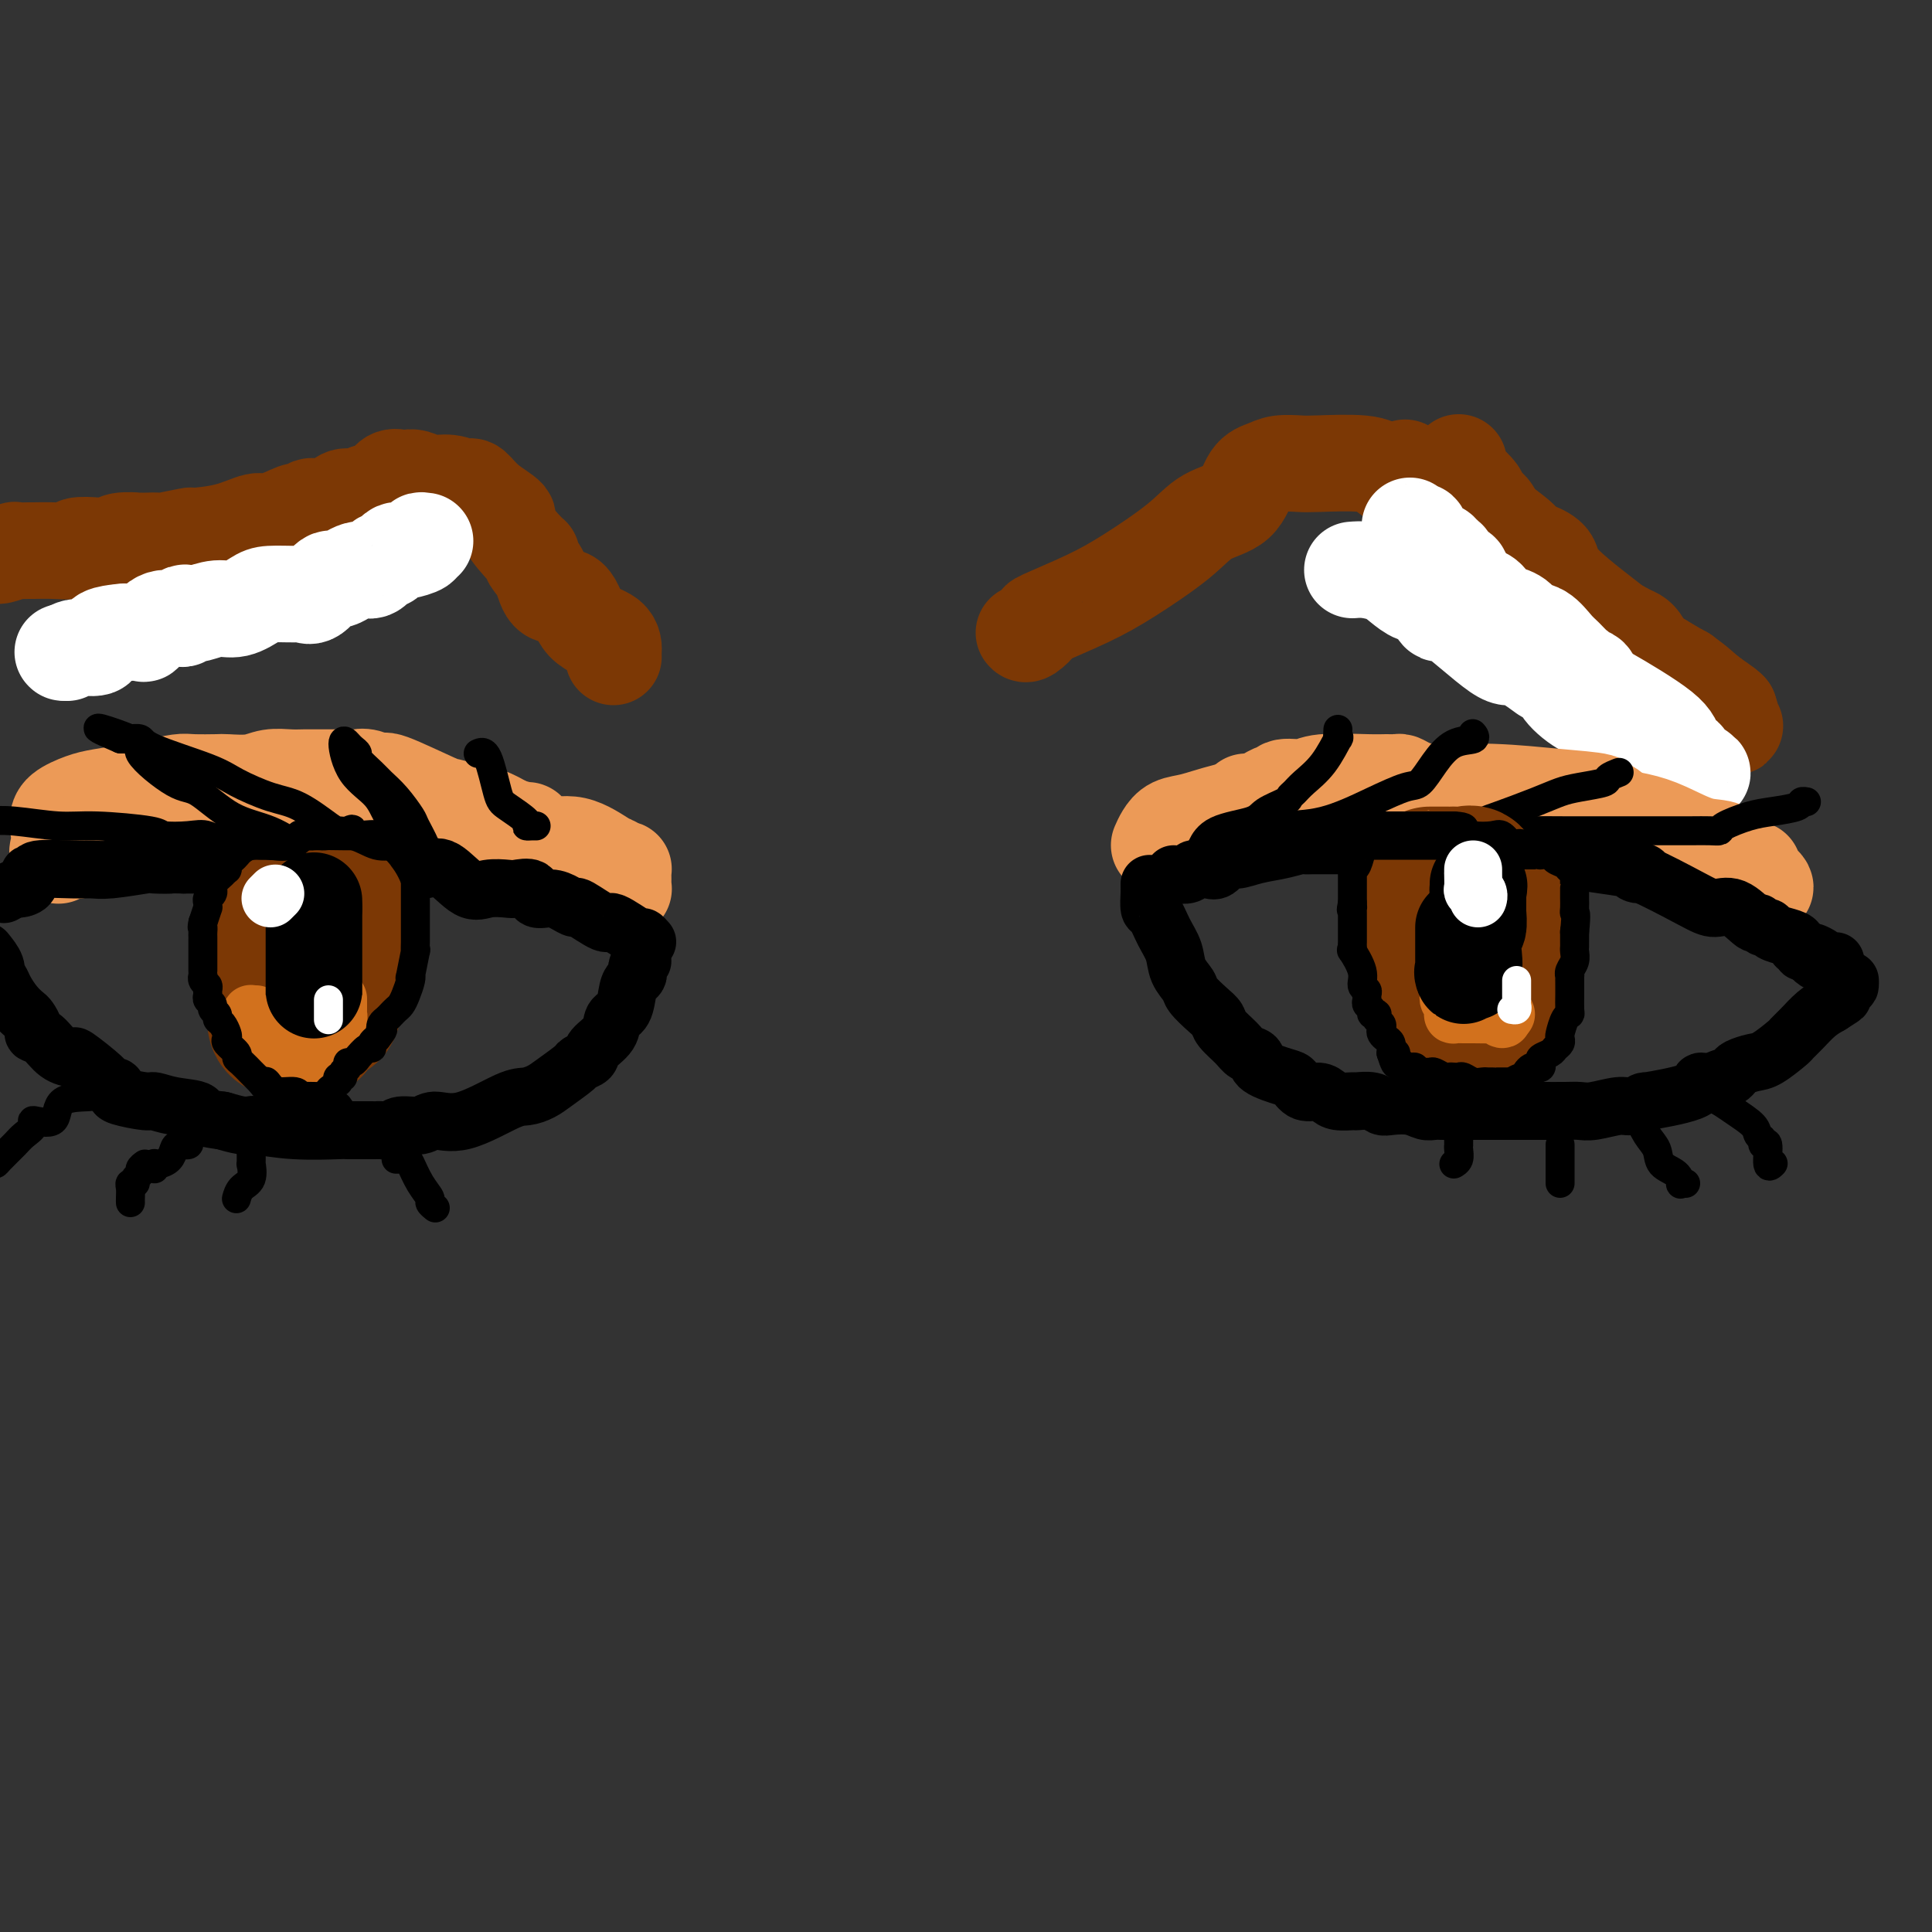 <svg viewBox='0 0 400 400' version='1.1' xmlns='http://www.w3.org/2000/svg' xmlns:xlink='http://www.w3.org/1999/xlink'><rect x="0" y="0" width="400" height="400" fill="#333333" stroke="none"/><g fill='none' stroke='rgb(124,56,5)' stroke-width='20' stroke-linecap='round' stroke-linejoin='round'><path d='M212,131c0.168,0.221 0.336,0.442 1,0c0.664,-0.442 1.825,-1.548 2,-2c0.175,-0.452 -0.637,-0.250 1,-1c1.637,-0.750 5.723,-2.453 9,-4c3.277,-1.547 5.745,-2.939 9,-5c3.255,-2.061 7.298,-4.790 10,-7c2.702,-2.210 4.063,-3.902 6,-5c1.937,-1.098 4.452,-1.601 6,-3c1.548,-1.399 2.131,-3.695 3,-5c0.869,-1.305 2.024,-1.619 3,-2c0.976,-0.381 1.771,-0.830 3,-1c1.229,-0.170 2.891,-0.062 4,0c1.109,0.062 1.665,0.078 4,0c2.335,-0.078 6.449,-0.248 9,0c2.551,0.248 3.540,0.915 5,2c1.460,1.085 3.390,2.588 5,4c1.610,1.412 2.901,2.734 4,3c1.099,0.266 2.007,-0.524 3,0c0.993,0.524 2.070,2.362 3,4c0.930,1.638 1.713,3.077 3,4c1.287,0.923 3.079,1.331 4,2c0.921,0.669 0.972,1.599 2,3c1.028,1.401 3.033,3.272 5,5c1.967,1.728 3.896,3.314 5,4c1.104,0.686 1.384,0.471 2,1c0.616,0.529 1.567,1.802 3,3c1.433,1.198 3.347,2.323 4,3c0.653,0.677 0.044,0.908 0,1c-0.044,0.092 0.478,0.046 1,0'/><path d='M331,135c5.333,5.000 2.667,2.500 0,0'/><path d='M127,136c-0.022,-0.134 -0.044,-0.267 0,-1c0.044,-0.733 0.154,-2.065 -1,-3c-1.154,-0.935 -3.570,-1.472 -5,-3c-1.430,-1.528 -1.872,-4.045 -3,-5c-1.128,-0.955 -2.943,-0.346 -4,-1c-1.057,-0.654 -1.357,-2.571 -2,-4c-0.643,-1.429 -1.629,-2.370 -2,-3c-0.371,-0.630 -0.126,-0.948 0,-1c0.126,-0.052 0.132,0.161 -1,-1c-1.132,-1.161 -3.403,-3.695 -4,-5c-0.597,-1.305 0.479,-1.382 0,-2c-0.479,-0.618 -2.515,-1.777 -4,-3c-1.485,-1.223 -2.421,-2.509 -3,-3c-0.579,-0.491 -0.802,-0.188 -1,0c-0.198,0.188 -0.372,0.260 -1,0c-0.628,-0.260 -1.712,-0.854 -3,-1c-1.288,-0.146 -2.782,0.155 -4,0c-1.218,-0.155 -2.160,-0.767 -3,-1c-0.840,-0.233 -1.579,-0.087 -2,0c-0.421,0.087 -0.525,0.116 -1,0c-0.475,-0.116 -1.320,-0.377 -2,0c-0.680,0.377 -1.194,1.394 -2,2c-0.806,0.606 -1.903,0.803 -3,1'/><path d='M76,102c-1.677,0.723 -2.370,1.030 -3,1c-0.630,-0.030 -1.196,-0.396 -2,0c-0.804,0.396 -1.847,1.554 -3,2c-1.153,0.446 -2.417,0.180 -3,0c-0.583,-0.180 -0.485,-0.274 -1,0c-0.515,0.274 -1.642,0.917 -2,1c-0.358,0.083 0.053,-0.394 -1,0c-1.053,0.394 -3.569,1.660 -5,2c-1.431,0.340 -1.775,-0.245 -3,0c-1.225,0.245 -3.330,1.319 -6,2c-2.670,0.681 -5.904,0.967 -7,1c-1.096,0.033 -0.056,-0.187 -1,0c-0.944,0.187 -3.874,0.781 -5,1c-1.126,0.219 -0.447,0.062 -1,0c-0.553,-0.062 -2.338,-0.031 -3,0c-0.662,0.031 -0.203,0.060 -1,0c-0.797,-0.060 -2.852,-0.208 -4,0c-1.148,0.208 -1.391,0.774 -2,1c-0.609,0.226 -1.586,0.113 -3,0c-1.414,-0.113 -3.265,-0.227 -4,0c-0.735,0.227 -0.353,0.793 -1,1c-0.647,0.207 -2.324,0.054 -4,0c-1.676,-0.054 -3.350,-0.011 -4,0c-0.650,0.011 -0.276,-0.012 -1,0c-0.724,0.012 -2.545,0.058 -3,0c-0.455,-0.058 0.455,-0.222 0,0c-0.455,0.222 -2.276,0.829 -3,1c-0.724,0.171 -0.350,-0.094 -1,0c-0.650,0.094 -2.325,0.547 -4,1'/><path d='M302,96c0.006,-0.219 0.011,-0.437 0,0c-0.011,0.437 -0.040,1.531 0,2c0.040,0.469 0.148,0.314 1,1c0.852,0.686 2.449,2.213 3,3c0.551,0.787 0.056,0.833 0,1c-0.056,0.167 0.327,0.454 1,1c0.673,0.546 1.635,1.350 2,2c0.365,0.650 0.133,1.146 1,2c0.867,0.854 2.831,2.067 4,3c1.169,0.933 1.542,1.586 2,2c0.458,0.414 1.002,0.590 2,1c0.998,0.410 2.449,1.053 3,2c0.551,0.947 0.202,2.197 3,5c2.798,2.803 8.745,7.159 11,9c2.255,1.841 0.820,1.166 1,1c0.180,-0.166 1.974,0.177 3,1c1.026,0.823 1.284,2.126 2,3c0.716,0.874 1.892,1.321 3,2c1.108,0.679 2.150,1.592 3,2c0.850,0.408 1.508,0.312 2,1c0.492,0.688 0.817,2.162 1,3c0.183,0.838 0.224,1.040 1,1c0.776,-0.040 2.286,-0.324 3,0c0.714,0.324 0.633,1.255 1,2c0.367,0.745 1.181,1.303 2,2c0.819,0.697 1.644,1.534 2,2c0.356,0.466 0.245,0.562 0,0c-0.245,-0.562 -0.622,-1.781 -1,-3'/><path d='M358,147c-0.876,-0.967 -2.565,-1.885 -4,-3c-1.435,-1.115 -2.617,-2.427 -5,-4c-2.383,-1.573 -5.967,-3.405 -8,-5c-2.033,-1.595 -2.513,-2.951 -4,-4c-1.487,-1.049 -3.980,-1.791 -6,-3c-2.020,-1.209 -3.568,-2.884 -5,-4c-1.432,-1.116 -2.748,-1.674 -3,-2c-0.252,-0.326 0.558,-0.421 0,-1c-0.558,-0.579 -2.486,-1.642 -4,-3c-1.514,-1.358 -2.615,-3.010 -3,-4c-0.385,-0.990 -0.053,-1.318 -2,-3c-1.947,-1.682 -6.172,-4.717 -9,-6c-2.828,-1.283 -4.261,-0.813 -5,-1c-0.739,-0.187 -0.786,-1.029 -2,-2c-1.214,-0.971 -3.596,-2.069 -5,-3c-1.404,-0.931 -1.830,-1.695 -2,-2c-0.170,-0.305 -0.085,-0.153 0,0'/><path d='M291,97c-0.417,0.417 -0.833,0.833 -1,1c-0.167,0.167 -0.083,0.083 0,0'/></g>
<g fill='none' stroke='rgb(255,255,255)' stroke-width='20' stroke-linecap='round' stroke-linejoin='round'><path d='M280,118c0.886,-0.069 1.771,-0.138 3,0c1.229,0.138 2.800,0.482 4,1c1.200,0.518 2.028,1.210 3,2c0.972,0.790 2.087,1.678 3,2c0.913,0.322 1.625,0.078 2,0c0.375,-0.078 0.415,0.011 1,1c0.585,0.989 1.715,2.878 2,3c0.285,0.122 -0.276,-1.522 2,0c2.276,1.522 7.389,6.211 10,8c2.611,1.789 2.721,0.680 4,1c1.279,0.320 3.726,2.070 5,3c1.274,0.930 1.374,1.039 2,1c0.626,-0.039 1.777,-0.225 2,0c0.223,0.225 -0.482,0.861 0,2c0.482,1.139 2.150,2.781 4,4c1.850,1.219 3.882,2.015 6,3c2.118,0.985 4.322,2.159 6,3c1.678,0.841 2.831,1.349 4,2c1.169,0.651 2.353,1.444 3,2c0.647,0.556 0.756,0.873 1,1c0.244,0.127 0.622,0.063 1,0'/><path d='M348,157c8.240,5.369 2.838,2.293 1,1c-1.838,-1.293 -0.114,-0.803 0,-1c0.114,-0.197 -1.383,-1.080 -2,-2c-0.617,-0.920 -0.355,-1.878 -3,-4c-2.645,-2.122 -8.197,-5.409 -11,-7c-2.803,-1.591 -2.858,-1.486 -3,-2c-0.142,-0.514 -0.370,-1.647 -1,-2c-0.630,-0.353 -1.663,0.072 -2,0c-0.337,-0.072 0.020,-0.643 0,-1c-0.020,-0.357 -0.418,-0.500 -1,-1c-0.582,-0.500 -1.348,-1.356 -2,-2c-0.652,-0.644 -1.191,-1.077 -2,-2c-0.809,-0.923 -1.890,-2.335 -3,-3c-1.110,-0.665 -2.251,-0.581 -3,-1c-0.749,-0.419 -1.108,-1.341 -2,-2c-0.892,-0.659 -2.318,-1.055 -3,-1c-0.682,0.055 -0.619,0.562 -1,0c-0.381,-0.562 -1.205,-2.192 -2,-3c-0.795,-0.808 -1.560,-0.795 -2,-1c-0.440,-0.205 -0.554,-0.630 -1,-1c-0.446,-0.370 -1.223,-0.685 -2,-1'/><path d='M303,121c-7.140,-6.278 -2.491,-3.974 -1,-3c1.491,0.974 -0.177,0.616 -1,0c-0.823,-0.616 -0.802,-1.491 -1,-2c-0.198,-0.509 -0.616,-0.652 -1,-1c-0.384,-0.348 -0.732,-0.901 -1,-1c-0.268,-0.099 -0.454,0.257 -1,0c-0.546,-0.257 -1.453,-1.127 -2,-2c-0.547,-0.873 -0.734,-1.749 -1,-2c-0.266,-0.251 -0.610,0.125 -1,0c-0.390,-0.125 -0.826,-0.750 -1,-1c-0.174,-0.250 -0.087,-0.125 0,0'/><path d='M88,112c-0.507,-0.083 -1.015,-0.167 -1,0c0.015,0.167 0.551,0.583 0,1c-0.551,0.417 -2.189,0.834 -3,1c-0.811,0.166 -0.794,0.081 -1,0c-0.206,-0.081 -0.635,-0.157 -1,0c-0.365,0.157 -0.666,0.548 -1,1c-0.334,0.452 -0.702,0.967 -1,1c-0.298,0.033 -0.526,-0.415 -1,0c-0.474,0.415 -1.194,1.692 -2,2c-0.806,0.308 -1.697,-0.352 -3,0c-1.303,0.352 -3.018,1.716 -4,2c-0.982,0.284 -1.233,-0.513 -2,0c-0.767,0.513 -2.052,2.335 -3,3c-0.948,0.665 -1.558,0.172 -2,0c-0.442,-0.172 -0.715,-0.023 -2,0c-1.285,0.023 -3.583,-0.081 -5,0c-1.417,0.081 -1.951,0.348 -3,1c-1.049,0.652 -2.611,1.690 -4,2c-1.389,0.310 -2.606,-0.109 -4,0c-1.394,0.109 -2.965,0.747 -4,1c-1.035,0.253 -1.533,0.120 -2,0c-0.467,-0.120 -0.902,-0.229 -1,0c-0.098,0.229 0.140,0.795 0,1c-0.140,0.205 -0.658,0.048 -1,0c-0.342,-0.048 -0.508,0.011 -1,0c-0.492,-0.011 -1.309,-0.094 -2,0c-0.691,0.094 -1.254,0.365 -2,1c-0.746,0.635 -1.674,1.634 -2,2c-0.326,0.366 -0.049,0.099 -1,0c-0.951,-0.099 -3.129,-0.028 -4,0c-0.871,0.028 -0.436,0.014 0,0'/><path d='M25,131c-6.176,1.245 -1.615,0.357 0,0c1.615,-0.357 0.286,-0.183 -1,0c-1.286,0.183 -2.527,0.375 -3,1c-0.473,0.625 -0.178,1.683 -1,2c-0.822,0.317 -2.760,-0.107 -4,0c-1.240,0.107 -1.783,0.745 -2,1c-0.217,0.255 -0.109,0.128 0,0'/><path d='M13,135c0.000,0.000 0.100,0.100 0.1,0.1'/></g>
<g fill='none' stroke='rgb(236,154,87)' stroke-width='20' stroke-linecap='round' stroke-linejoin='round'><path d='M240,175c0.279,-0.637 0.557,-1.274 1,-2c0.443,-0.726 1.049,-1.542 2,-2c0.951,-0.458 2.247,-0.557 4,-1c1.753,-0.443 3.965,-1.229 7,-2c3.035,-0.771 6.895,-1.527 11,-2c4.105,-0.473 8.456,-0.663 11,-1c2.544,-0.337 3.281,-0.822 4,-1c0.719,-0.178 1.418,-0.048 2,0c0.582,0.048 1.046,0.016 1,0c-0.046,-0.016 -0.602,-0.016 1,0c1.602,0.016 5.363,0.047 10,0c4.637,-0.047 10.149,-0.170 15,0c4.851,0.170 9.042,0.635 13,1c3.958,0.365 7.683,0.629 9,1c1.317,0.371 0.225,0.849 0,1c-0.225,0.151 0.418,-0.025 1,0c0.582,0.025 1.103,0.250 2,1c0.897,0.750 2.168,2.026 4,3c1.832,0.974 4.224,1.647 9,4c4.776,2.353 11.936,6.387 15,8c3.064,1.613 2.032,0.807 1,0'/><path d='M363,183c4.911,2.234 1.187,-0.681 0,-2c-1.187,-1.319 0.161,-1.043 0,-1c-0.161,0.043 -1.832,-0.149 -3,-1c-1.168,-0.851 -1.833,-2.361 -3,-3c-1.167,-0.639 -2.836,-0.406 -5,-1c-2.164,-0.594 -4.821,-2.015 -7,-3c-2.179,-0.985 -3.878,-1.535 -6,-2c-2.122,-0.465 -4.668,-0.846 -6,-1c-1.332,-0.154 -1.452,-0.081 -1,0c0.452,0.081 1.476,0.172 0,0c-1.476,-0.172 -5.451,-0.606 -7,-1c-1.549,-0.394 -0.673,-0.749 -2,-1c-1.327,-0.251 -4.856,-0.397 -8,-1c-3.144,-0.603 -5.902,-1.664 -9,-2c-3.098,-0.336 -6.534,0.054 -9,0c-2.466,-0.054 -3.960,-0.550 -5,-1c-1.040,-0.450 -1.626,-0.854 -2,-1c-0.374,-0.146 -0.535,-0.035 -1,0c-0.465,0.035 -1.235,-0.006 -2,0c-0.765,0.006 -1.525,0.058 -4,0c-2.475,-0.058 -6.665,-0.227 -9,0c-2.335,0.227 -2.814,0.848 -4,1c-1.186,0.152 -3.080,-0.167 -4,0c-0.920,0.167 -0.865,0.818 -1,1c-0.135,0.182 -0.459,-0.105 -1,0c-0.541,0.105 -1.297,0.601 -2,1c-0.703,0.399 -1.351,0.699 -2,1'/><path d='M260,166c-2.574,0.574 -2.010,0.010 -2,0c0.010,-0.010 -0.536,0.536 -1,1c-0.464,0.464 -0.847,0.847 -1,1c-0.153,0.153 -0.077,0.077 0,0'/><path d='M12,171c-0.014,-0.250 -0.027,-0.501 0,-1c0.027,-0.499 0.095,-1.247 1,-2c0.905,-0.753 2.648,-1.512 4,-2c1.352,-0.488 2.312,-0.705 4,-1c1.688,-0.295 4.102,-0.667 6,-1c1.898,-0.333 3.279,-0.625 5,-1c1.721,-0.375 3.783,-0.831 5,-1c1.217,-0.169 1.588,-0.049 3,0c1.412,0.049 3.865,0.027 5,0c1.135,-0.027 0.950,-0.060 2,0c1.050,0.060 3.333,0.212 5,0c1.667,-0.212 2.719,-0.789 4,-1c1.281,-0.211 2.791,-0.057 4,0c1.209,0.057 2.117,0.015 3,0c0.883,-0.015 1.742,-0.004 3,0c1.258,0.004 2.916,-0.000 4,0c1.084,0.000 1.594,0.005 2,0c0.406,-0.005 0.707,-0.019 1,0c0.293,0.019 0.579,0.072 1,0c0.421,-0.072 0.976,-0.269 2,0c1.024,0.269 2.518,1.003 3,1c0.482,-0.003 -0.046,-0.743 2,0c2.046,0.743 6.668,2.968 9,4c2.332,1.032 2.373,0.870 3,1c0.627,0.130 1.838,0.550 3,1c1.162,0.450 2.274,0.929 3,1c0.726,0.071 1.064,-0.265 2,0c0.936,0.265 2.468,1.133 4,2'/><path d='M105,171c5.317,1.609 4.110,0.630 4,1c-0.110,0.370 0.879,2.088 2,3c1.121,0.912 2.376,1.018 3,1c0.624,-0.018 0.619,-0.162 1,0c0.381,0.162 1.150,0.628 2,1c0.850,0.372 1.782,0.650 2,1c0.218,0.350 -0.278,0.773 0,1c0.278,0.227 1.328,0.257 2,1c0.672,0.743 0.965,2.197 2,3c1.035,0.803 2.813,0.955 4,1c1.187,0.045 1.782,-0.016 2,0c0.218,0.016 0.059,0.109 0,0c-0.059,-0.109 -0.019,-0.421 0,-1c0.019,-0.579 0.016,-1.427 0,-2c-0.016,-0.573 -0.046,-0.872 0,-1c0.046,-0.128 0.167,-0.085 0,0c-0.167,0.085 -0.621,0.210 -1,0c-0.379,-0.210 -0.683,-0.757 -1,-1c-0.317,-0.243 -0.648,-0.184 -2,-1c-1.352,-0.816 -3.727,-2.509 -6,-3c-2.273,-0.491 -4.444,0.219 -6,0c-1.556,-0.219 -2.496,-1.367 -4,-2c-1.504,-0.633 -3.573,-0.752 -5,-1c-1.427,-0.248 -2.214,-0.624 -3,-1'/><path d='M101,171c-4.151,-1.535 -0.530,-0.373 0,0c0.530,0.373 -2.033,-0.044 -3,0c-0.967,0.044 -0.338,0.548 -2,0c-1.662,-0.548 -5.616,-2.147 -8,-3c-2.384,-0.853 -3.198,-0.961 -4,-1c-0.802,-0.039 -1.592,-0.010 -2,0c-0.408,0.010 -0.436,0.003 -1,0c-0.564,-0.003 -1.665,0.000 -2,0c-0.335,-0.000 0.097,-0.004 -1,0c-1.097,0.004 -3.723,0.015 -6,0c-2.277,-0.015 -4.207,-0.057 -6,0c-1.793,0.057 -3.450,0.211 -5,0c-1.550,-0.211 -2.992,-0.789 -4,-1c-1.008,-0.211 -1.582,-0.057 -2,0c-0.418,0.057 -0.679,0.015 -1,0c-0.321,-0.015 -0.702,-0.005 -1,0c-0.298,0.005 -0.514,0.005 -1,0c-0.486,-0.005 -1.244,-0.015 -2,0c-0.756,0.015 -1.512,0.056 -3,0c-1.488,-0.056 -3.709,-0.208 -6,0c-2.291,0.208 -4.654,0.777 -6,1c-1.346,0.223 -1.676,0.101 -2,0c-0.324,-0.101 -0.644,-0.182 -1,0c-0.356,0.182 -0.750,0.626 -1,1c-0.250,0.374 -0.357,0.678 -1,1c-0.643,0.322 -1.821,0.661 -3,1'/><path d='M27,170c-5.041,0.857 -2.644,0.998 -2,1c0.644,0.002 -0.465,-0.136 -1,0c-0.535,0.136 -0.497,0.544 -1,1c-0.503,0.456 -1.546,0.958 -2,1c-0.454,0.042 -0.317,-0.377 -1,0c-0.683,0.377 -2.186,1.551 -3,2c-0.814,0.449 -0.939,0.173 -1,0c-0.061,-0.173 -0.058,-0.242 0,0c0.058,0.242 0.169,0.796 0,1c-0.169,0.204 -0.620,0.058 -1,0c-0.380,-0.058 -0.690,-0.029 -1,0c-0.310,0.029 -0.619,0.059 -1,0c-0.381,-0.059 -0.833,-0.208 -1,0c-0.167,0.208 -0.048,0.774 0,1c0.048,0.226 0.024,0.113 0,0'/><path d='M12,177c0.000,0.000 0.100,0.100 0.1,0.1'/></g>
<g fill='none' stroke='rgb(0,0,0)' stroke-width='12' stroke-linecap='round' stroke-linejoin='round'><path d='M243,181c1.172,0.114 2.344,0.229 3,0c0.656,-0.229 0.795,-0.801 1,-1c0.205,-0.199 0.476,-0.024 1,0c0.524,0.024 1.300,-0.102 2,0c0.700,0.102 1.323,0.431 2,0c0.677,-0.431 1.408,-1.622 2,-2c0.592,-0.378 1.047,0.056 2,0c0.953,-0.056 2.405,-0.604 4,-1c1.595,-0.396 3.331,-0.642 5,-1c1.669,-0.358 3.269,-0.828 4,-1c0.731,-0.172 0.593,-0.046 1,0c0.407,0.046 1.358,0.012 2,0c0.642,-0.012 0.973,-0.003 2,0c1.027,0.003 2.748,0.001 5,0c2.252,-0.001 5.034,-0.000 8,0c2.966,0.000 6.115,0.000 9,0c2.885,-0.000 5.508,-0.000 7,0c1.492,0.000 1.855,0.000 2,0c0.145,-0.000 0.073,-0.000 0,0'/><path d='M305,175c5.387,0.021 0.855,0.073 1,0c0.145,-0.073 4.966,-0.273 7,0c2.034,0.273 1.283,1.018 6,2c4.717,0.982 14.904,2.201 19,3c4.096,0.799 2.100,1.178 1,1c-1.100,-0.178 -1.303,-0.912 1,0c2.303,0.912 7.114,3.469 10,5c2.886,1.531 3.848,2.036 5,2c1.152,-0.036 2.494,-0.613 4,0c1.506,0.613 3.175,2.416 4,3c0.825,0.584 0.805,-0.051 1,0c0.195,0.051 0.606,0.787 1,1c0.394,0.213 0.770,-0.097 1,0c0.230,0.097 0.314,0.599 1,1c0.686,0.401 1.973,0.700 3,1c1.027,0.300 1.795,0.603 2,1c0.205,0.397 -0.151,0.890 0,1c0.151,0.110 0.810,-0.163 1,0c0.190,0.163 -0.089,0.761 0,1c0.089,0.239 0.544,0.120 1,0'/><path d='M374,197c5.764,2.509 2.175,0.280 1,0c-1.175,-0.280 0.064,1.389 1,2c0.936,0.611 1.571,0.164 2,0c0.429,-0.164 0.654,-0.044 1,0c0.346,0.044 0.813,0.013 1,0c0.187,-0.013 0.093,-0.006 0,0'/><path d='M134,195c-0.455,-0.520 -0.911,-1.041 -1,-1c-0.089,0.041 0.188,0.642 -1,0c-1.188,-0.642 -3.840,-2.529 -5,-3c-1.160,-0.471 -0.827,0.472 -2,0c-1.173,-0.472 -3.852,-2.359 -5,-3c-1.148,-0.641 -0.764,-0.036 -1,0c-0.236,0.036 -1.093,-0.498 -2,-1c-0.907,-0.502 -1.865,-0.971 -3,-1c-1.135,-0.029 -2.446,0.384 -3,0c-0.554,-0.384 -0.352,-1.563 -1,-2c-0.648,-0.437 -2.148,-0.132 -3,0c-0.852,0.132 -1.058,0.091 -2,0c-0.942,-0.091 -2.620,-0.234 -4,0c-1.380,0.234 -2.463,0.843 -4,0c-1.537,-0.843 -3.530,-3.140 -5,-4c-1.470,-0.860 -2.418,-0.283 -4,0c-1.582,0.283 -3.799,0.272 -5,0c-1.201,-0.272 -1.387,-0.805 -2,-1c-0.613,-0.195 -1.652,-0.052 -3,0c-1.348,0.052 -3.006,0.014 -4,0c-0.994,-0.014 -1.323,-0.004 -2,0c-0.677,0.004 -1.700,0.001 -3,0c-1.300,-0.001 -2.875,-0.000 -4,0c-1.125,0.000 -1.800,0.000 -4,0c-2.200,-0.000 -5.924,-0.000 -8,0c-2.076,0.000 -2.505,0.000 -4,0c-1.495,-0.000 -4.056,-0.000 -6,0c-1.944,0.000 -3.270,0.000 -4,0c-0.730,-0.000 -0.865,-0.000 -1,0'/><path d='M38,179c-8.857,-0.159 -4.000,-0.057 -3,0c1.000,0.057 -1.856,0.068 -3,0c-1.144,-0.068 -0.577,-0.216 -2,0c-1.423,0.216 -4.835,0.794 -7,1c-2.165,0.206 -3.082,0.039 -4,0c-0.918,-0.039 -1.838,0.048 -4,0c-2.162,-0.048 -5.567,-0.233 -7,0c-1.433,0.233 -0.893,0.885 -1,1c-0.107,0.115 -0.859,-0.305 -1,0c-0.141,0.305 0.330,1.336 0,2c-0.330,0.664 -1.459,0.962 -2,1c-0.541,0.038 -0.492,-0.182 -1,0c-0.508,0.182 -1.574,0.766 -2,1c-0.426,0.234 -0.213,0.117 0,0'/><path d='M133,199c-0.416,0.334 -0.833,0.668 -1,1c-0.167,0.332 -0.085,0.663 0,1c0.085,0.337 0.173,0.680 0,1c-0.173,0.320 -0.608,0.616 -1,1c-0.392,0.384 -0.743,0.855 -1,2c-0.257,1.145 -0.421,2.965 -1,4c-0.579,1.035 -1.574,1.286 -2,2c-0.426,0.714 -0.282,1.891 -1,3c-0.718,1.109 -2.296,2.149 -3,3c-0.704,0.851 -0.533,1.513 -1,2c-0.467,0.487 -1.570,0.800 -2,1c-0.430,0.200 -0.185,0.288 -1,1c-0.815,0.712 -2.688,2.049 -4,3c-1.312,0.951 -2.063,1.518 -3,2c-0.937,0.482 -2.059,0.879 -3,1c-0.941,0.121 -1.702,-0.035 -4,1c-2.298,1.035 -6.134,3.262 -9,4c-2.866,0.738 -4.761,-0.012 -6,0c-1.239,0.012 -1.823,0.788 -3,1c-1.177,0.212 -2.946,-0.139 -4,0c-1.054,0.139 -1.394,0.769 -2,1c-0.606,0.231 -1.480,0.062 -2,0c-0.520,-0.062 -0.687,-0.015 -1,0c-0.313,0.015 -0.771,0.000 -2,0c-1.229,-0.000 -3.228,0.014 -4,0c-0.772,-0.014 -0.316,-0.056 -2,0c-1.684,0.056 -5.506,0.208 -9,0c-3.494,-0.208 -6.658,-0.777 -8,-1c-1.342,-0.223 -0.861,-0.098 -1,0c-0.139,0.098 -0.897,0.171 -2,0c-1.103,-0.171 -2.552,-0.585 -4,-1'/><path d='M46,232c-5.996,-0.719 -4.486,-1.516 -5,-2c-0.514,-0.484 -3.052,-0.654 -5,-1c-1.948,-0.346 -3.306,-0.867 -4,-1c-0.694,-0.133 -0.725,0.123 -2,0c-1.275,-0.123 -3.794,-0.625 -5,-1c-1.206,-0.375 -1.098,-0.623 -1,-1c0.098,-0.377 0.186,-0.881 0,-1c-0.186,-0.119 -0.647,0.149 -1,0c-0.353,-0.149 -0.597,-0.716 -2,-2c-1.403,-1.284 -3.963,-3.286 -5,-4c-1.037,-0.714 -0.550,-0.141 -1,0c-0.450,0.141 -1.837,-0.151 -3,-1c-1.163,-0.849 -2.104,-2.254 -3,-3c-0.896,-0.746 -1.748,-0.832 -2,-1c-0.252,-0.168 0.098,-0.419 0,-1c-0.098,-0.581 -0.642,-1.493 -1,-2c-0.358,-0.507 -0.530,-0.609 -1,-1c-0.470,-0.391 -1.236,-1.070 -2,-2c-0.764,-0.930 -1.524,-2.111 -2,-3c-0.476,-0.889 -0.669,-1.487 -1,-2c-0.331,-0.513 -0.800,-0.942 -1,-1c-0.200,-0.058 -0.131,0.254 0,0c0.131,-0.254 0.323,-1.072 0,-2c-0.323,-0.928 -1.162,-1.964 -2,-3'/><path d='M238,183c0.001,0.429 0.003,0.858 0,1c-0.003,0.142 -0.009,-0.003 0,0c0.009,0.003 0.034,0.152 0,1c-0.034,0.848 -0.126,2.393 0,3c0.126,0.607 0.472,0.274 1,1c0.528,0.726 1.239,2.511 2,4c0.761,1.489 1.572,2.682 2,4c0.428,1.318 0.472,2.762 1,4c0.528,1.238 1.540,2.270 2,3c0.460,0.730 0.368,1.158 1,2c0.632,0.842 1.989,2.099 3,3c1.011,0.901 1.676,1.445 2,2c0.324,0.555 0.306,1.121 1,2c0.694,0.879 2.098,2.071 3,3c0.902,0.929 1.302,1.596 2,2c0.698,0.404 1.695,0.547 2,1c0.305,0.453 -0.080,1.217 1,2c1.080,0.783 3.627,1.586 5,2c1.373,0.414 1.574,0.440 2,1c0.426,0.560 1.078,1.652 2,2c0.922,0.348 2.115,-0.050 3,0c0.885,0.050 1.462,0.548 2,1c0.538,0.452 1.037,0.857 2,1c0.963,0.143 2.392,0.025 3,0c0.608,-0.025 0.396,0.045 1,0c0.604,-0.045 2.024,-0.204 3,0c0.976,0.204 1.507,0.773 2,1c0.493,0.227 0.947,0.113 2,0c1.053,-0.113 2.705,-0.226 4,0c1.295,0.226 2.233,0.792 3,1c0.767,0.208 1.362,0.060 2,0c0.638,-0.060 1.319,-0.030 2,0'/><path d='M299,230c3.837,0.309 2.429,0.083 2,0c-0.429,-0.083 0.119,-0.022 1,0c0.881,0.022 2.093,0.006 3,0c0.907,-0.006 1.508,-0.002 2,0c0.492,0.002 0.877,0.001 2,0c1.123,-0.001 2.986,-0.000 4,0c1.014,0.000 1.178,0.001 2,0c0.822,-0.001 2.300,-0.004 4,0c1.700,0.004 3.622,0.016 5,0c1.378,-0.016 2.211,-0.061 3,0c0.789,0.061 1.534,0.228 3,0c1.466,-0.228 3.655,-0.851 5,-1c1.345,-0.149 1.848,0.177 3,0c1.152,-0.177 2.954,-0.855 3,-1c0.046,-0.145 -1.666,0.244 0,0c1.666,-0.244 6.708,-1.122 9,-2c2.292,-0.878 1.833,-1.755 2,-2c0.167,-0.245 0.960,0.142 2,0c1.040,-0.142 2.326,-0.812 3,-1c0.674,-0.188 0.734,0.106 1,0c0.266,-0.106 0.737,-0.614 1,-1c0.263,-0.386 0.318,-0.652 1,-1c0.682,-0.348 1.992,-0.778 3,-1c1.008,-0.222 1.715,-0.237 3,-1c1.285,-0.763 3.148,-2.273 4,-3c0.852,-0.727 0.692,-0.669 1,-1c0.308,-0.331 1.083,-1.051 2,-2c0.917,-0.949 1.976,-2.128 3,-3c1.024,-0.872 2.012,-1.436 3,-2'/><path d='M379,208c4.608,-2.902 1.627,-1.156 1,-1c-0.627,0.156 1.100,-1.278 2,-2c0.900,-0.722 0.973,-0.733 1,-1c0.027,-0.267 0.008,-0.791 0,-1c-0.008,-0.209 -0.004,-0.105 0,0'/></g>
<g fill='none' stroke='rgb(0,0,0)' stroke-width='6' stroke-linecap='round' stroke-linejoin='round'><path d='M254,173c1.025,0.084 2.050,0.168 3,0c0.950,-0.168 1.826,-0.588 3,-1c1.174,-0.412 2.645,-0.815 5,-1c2.355,-0.185 5.592,-0.152 9,-1c3.408,-0.848 6.987,-2.578 10,-4c3.013,-1.422 5.460,-2.538 7,-3c1.540,-0.462 2.174,-0.271 3,-1c0.826,-0.729 1.843,-2.378 3,-4c1.157,-1.622 2.455,-3.218 4,-4c1.545,-0.782 3.339,-0.749 4,-1c0.661,-0.251 0.189,-0.786 0,-1c-0.189,-0.214 -0.094,-0.107 0,0'/><path d='M268,173c0.112,-0.226 0.224,-0.453 1,0c0.776,0.453 2.215,1.585 3,2c0.785,0.415 0.916,0.111 2,0c1.084,-0.111 3.122,-0.031 5,0c1.878,0.031 3.596,0.012 6,0c2.404,-0.012 5.494,-0.017 7,0c1.506,0.017 1.427,0.056 2,0c0.573,-0.056 1.797,-0.207 3,0c1.203,0.207 2.383,0.770 4,0c1.617,-0.770 3.669,-2.875 5,-4c1.331,-1.125 1.940,-1.271 4,-2c2.060,-0.729 5.569,-2.040 8,-3c2.431,-0.960 3.783,-1.567 5,-2c1.217,-0.433 2.298,-0.691 4,-1c1.702,-0.309 4.023,-0.671 5,-1c0.977,-0.329 0.609,-0.627 1,-1c0.391,-0.373 1.540,-0.821 2,-1c0.460,-0.179 0.230,-0.090 0,0'/><path d='M313,171c-0.313,0.423 -0.627,0.845 0,1c0.627,0.155 2.194,0.041 4,0c1.806,-0.041 3.852,-0.011 7,0c3.148,0.011 7.397,0.004 11,0c3.603,-0.004 6.559,-0.003 9,0c2.441,0.003 4.368,0.008 6,0c1.632,-0.008 2.969,-0.030 4,0c1.031,0.030 1.755,0.110 2,0c0.245,-0.110 0.012,-0.412 1,-1c0.988,-0.588 3.197,-1.464 5,-2c1.803,-0.536 3.201,-0.732 5,-1c1.799,-0.268 3.998,-0.608 5,-1c1.002,-0.392 0.808,-0.836 1,-1c0.192,-0.164 0.769,-0.047 1,0c0.231,0.047 0.115,0.023 0,0'/><path d='M277,151c-0.062,0.968 -0.125,1.937 0,2c0.125,0.063 0.436,-0.779 0,0c-0.436,0.779 -1.619,3.177 -3,5c-1.381,1.823 -2.958,3.069 -4,4c-1.042,0.931 -1.548,1.548 -2,2c-0.452,0.452 -0.848,0.738 -1,1c-0.152,0.262 -0.058,0.498 -1,1c-0.942,0.502 -2.918,1.270 -4,2c-1.082,0.730 -1.269,1.423 -3,2c-1.731,0.577 -5.004,1.040 -7,2c-1.996,0.960 -2.713,2.417 -3,3c-0.287,0.583 -0.143,0.291 0,0'/><path d='M101,185c-0.946,-0.364 -1.892,-0.728 -3,-1c-1.108,-0.272 -2.377,-0.453 -3,-1c-0.623,-0.547 -0.600,-1.461 -1,-2c-0.400,-0.539 -1.225,-0.705 -2,-1c-0.775,-0.295 -1.502,-0.721 -2,-1c-0.498,-0.279 -0.769,-0.413 -1,-1c-0.231,-0.587 -0.422,-1.628 -1,-3c-0.578,-1.372 -1.543,-3.076 -2,-4c-0.457,-0.924 -0.407,-1.067 -1,-2c-0.593,-0.933 -1.829,-2.656 -3,-4c-1.171,-1.344 -2.278,-2.311 -3,-3c-0.722,-0.689 -1.057,-1.101 -2,-2c-0.943,-0.899 -2.492,-2.284 -3,-3c-0.508,-0.716 0.025,-0.761 0,-1c-0.025,-0.239 -0.606,-0.670 -1,-1c-0.394,-0.330 -0.599,-0.559 -1,-1c-0.401,-0.441 -0.998,-1.093 -1,0c-0.002,1.093 0.589,3.930 2,6c1.411,2.070 3.640,3.372 5,5c1.360,1.628 1.849,3.581 3,5c1.151,1.419 2.964,2.305 4,3c1.036,0.695 1.296,1.199 2,2c0.704,0.801 1.852,1.901 3,3'/><path d='M90,178c2.738,3.252 1.082,2.383 1,2c-0.082,-0.383 1.409,-0.281 2,0c0.591,0.281 0.281,0.740 0,1c-0.281,0.260 -0.531,0.321 -1,0c-0.469,-0.321 -1.155,-1.026 -2,-1c-0.845,0.026 -1.850,0.781 -3,0c-1.150,-0.781 -2.444,-3.099 -5,-4c-2.556,-0.901 -6.372,-0.385 -8,-1c-1.628,-0.615 -1.067,-2.361 -1,-3c0.067,-0.639 -0.359,-0.173 -1,0c-0.641,0.173 -1.498,0.051 -2,0c-0.502,-0.051 -0.651,-0.032 -2,-1c-1.349,-0.968 -3.899,-2.924 -6,-4c-2.101,-1.076 -3.752,-1.273 -6,-2c-2.248,-0.727 -5.094,-1.985 -7,-3c-1.906,-1.015 -2.873,-1.789 -6,-3c-3.127,-1.211 -8.412,-2.860 -11,-4c-2.588,-1.140 -2.477,-1.769 -3,-2c-0.523,-0.231 -1.679,-0.062 -2,0c-0.321,0.062 0.194,0.018 0,0c-0.194,-0.018 -1.097,-0.009 -2,0'/><path d='M25,153c-10.090,-4.265 -1.314,-1.427 2,0c3.314,1.427 1.168,1.444 2,3c0.832,1.556 4.643,4.650 7,6c2.357,1.350 3.261,0.957 5,2c1.739,1.043 4.315,3.523 7,5c2.685,1.477 5.481,1.950 8,3c2.519,1.050 4.763,2.676 7,4c2.237,1.324 4.468,2.345 6,3c1.532,0.655 2.364,0.942 3,1c0.636,0.058 1.078,-0.115 1,0c-0.078,0.115 -0.674,0.516 -3,0c-2.326,-0.516 -6.383,-1.950 -9,-3c-2.617,-1.050 -3.793,-1.718 -5,-2c-1.207,-0.282 -2.443,-0.180 -4,0c-1.557,0.180 -3.434,0.438 -5,0c-1.566,-0.438 -2.819,-1.571 -4,-2c-1.181,-0.429 -2.289,-0.152 -4,0c-1.711,0.152 -4.025,0.181 -5,0c-0.975,-0.181 -0.612,-0.571 -3,-1c-2.388,-0.429 -7.527,-0.899 -11,-1c-3.473,-0.101 -5.281,0.165 -8,0c-2.719,-0.165 -6.348,-0.761 -9,-1c-2.652,-0.239 -4.326,-0.119 -6,0'/><path d='M99,156c0.646,-0.301 1.293,-0.603 2,1c0.707,1.603 1.476,5.109 2,7c0.524,1.891 0.805,2.167 2,3c1.195,0.833 3.305,2.223 4,3c0.695,0.777 -0.024,0.940 0,1c0.024,0.060 0.790,0.016 1,0c0.210,-0.016 -0.136,-0.004 0,0c0.136,0.004 0.753,0.001 1,0c0.247,-0.001 0.123,-0.001 0,0'/><path d='M25,226c-0.334,-0.001 -0.668,-0.001 -1,0c-0.332,0.001 -0.661,0.004 -1,0c-0.339,-0.004 -0.687,-0.016 -1,0c-0.313,0.016 -0.591,0.058 -1,0c-0.409,-0.058 -0.948,-0.216 -1,0c-0.052,0.216 0.384,0.806 -1,1c-1.384,0.194 -4.587,-0.008 -6,1c-1.413,1.008 -1.035,3.228 -2,4c-0.965,0.772 -3.274,0.098 -4,0c-0.726,-0.098 0.132,0.380 0,1c-0.132,0.620 -1.254,1.382 -2,2c-0.746,0.618 -1.118,1.094 -2,2c-0.882,0.906 -2.276,2.244 -3,3c-0.724,0.756 -0.778,0.930 -1,1c-0.222,0.070 -0.611,0.035 -1,0'/><path d='M30,241c-0.455,0.331 -0.910,0.663 -1,1c-0.090,0.337 0.186,0.681 0,1c-0.186,0.319 -0.835,0.614 -1,1c-0.165,0.386 0.152,0.864 0,1c-0.152,0.136 -0.773,-0.068 -1,0c-0.227,0.068 -0.061,0.410 0,1c0.061,0.590 0.016,1.428 0,2c-0.016,0.572 -0.005,0.878 0,1c0.005,0.122 0.002,0.061 0,0'/><path d='M52,232c0.000,0.217 0.000,0.434 0,1c-0.000,0.566 -0.001,1.480 0,2c0.001,0.520 0.002,0.647 0,1c-0.002,0.353 -0.007,0.934 0,2c0.007,1.066 0.026,2.619 0,3c-0.026,0.381 -0.098,-0.409 0,0c0.098,0.409 0.367,2.017 0,3c-0.367,0.983 -1.368,1.342 -2,2c-0.632,0.658 -0.895,1.617 -1,2c-0.105,0.383 -0.053,0.192 0,0'/><path d='M70,229c0.868,1.209 1.735,2.419 2,3c0.265,0.581 -0.073,0.534 0,1c0.073,0.466 0.556,1.444 1,2c0.444,0.556 0.850,0.688 1,1c0.150,0.312 0.043,0.803 0,1c-0.043,0.197 -0.021,0.098 0,0'/><path d='M347,225c-0.136,-0.156 -0.272,-0.312 1,0c1.272,0.312 3.953,1.091 6,2c2.047,0.909 3.462,1.947 5,3c1.538,1.053 3.201,2.120 4,3c0.799,0.880 0.735,1.571 1,2c0.265,0.429 0.859,0.595 1,1c0.141,0.405 -0.172,1.051 0,1c0.172,-0.051 0.830,-0.797 1,0c0.170,0.797 -0.146,3.138 0,4c0.146,0.862 0.756,0.246 1,0c0.244,-0.246 0.122,-0.123 0,0'/><path d='M337,230c-0.181,0.918 -0.363,1.835 0,2c0.363,0.165 1.270,-0.423 2,0c0.730,0.423 1.282,1.858 2,3c0.718,1.142 1.603,1.991 2,3c0.397,1.009 0.306,2.179 1,3c0.694,0.821 2.172,1.292 3,2c0.828,0.708 1.005,1.654 1,2c-0.005,0.346 -0.194,0.093 0,0c0.194,-0.093 0.770,-0.027 1,0c0.230,0.027 0.115,0.013 0,0'/><path d='M323,237c0.000,0.222 0.000,0.444 0,1c0.000,0.556 0.000,1.445 0,2c0.000,0.555 0.000,0.776 0,1c-0.000,0.224 0.000,0.452 0,1c0.000,0.548 0.000,1.417 0,2c0.000,0.583 0.000,0.881 0,1c0.000,0.119 0.000,0.060 0,0'/><path d='M302,236c-0.002,0.439 -0.004,0.878 0,1c0.004,0.122 0.015,-0.072 0,0c-0.015,0.072 -0.056,0.411 0,1c0.056,0.589 0.207,1.428 0,2c-0.207,0.572 -0.774,0.878 -1,1c-0.226,0.122 -0.113,0.061 0,0'/><path d='M40,235c-0.476,0.305 -0.953,0.610 -1,1c-0.047,0.390 0.335,0.865 0,1c-0.335,0.135 -1.386,-0.069 -2,0c-0.614,0.069 -0.792,0.410 -1,1c-0.208,0.590 -0.448,1.430 -1,2c-0.552,0.570 -1.416,0.871 -2,1c-0.584,0.129 -0.889,0.086 -1,0c-0.111,-0.086 -0.030,-0.215 0,0c0.030,0.215 0.009,0.776 0,1c-0.009,0.224 -0.004,0.112 0,0'/><path d='M82,240c0.776,-0.015 1.552,-0.029 2,0c0.448,0.029 0.569,0.103 1,1c0.431,0.897 1.174,2.619 2,4c0.826,1.381 1.737,2.422 2,3c0.263,0.578 -0.121,0.694 0,1c0.121,0.306 0.749,0.802 1,1c0.251,0.198 0.126,0.099 0,0'/></g>
<g fill='none' stroke='rgb(124,56,5)' stroke-width='28' stroke-linecap='round' stroke-linejoin='round'><path d='M295,188c0.002,0.241 0.005,0.482 0,1c-0.005,0.518 -0.016,1.312 0,2c0.016,0.688 0.061,1.269 0,2c-0.061,0.731 -0.227,1.610 0,2c0.227,0.390 0.845,0.291 1,1c0.155,0.709 -0.155,2.228 0,3c0.155,0.772 0.773,0.799 1,1c0.227,0.201 0.061,0.578 0,1c-0.061,0.422 -0.016,0.890 0,1c0.016,0.110 0.005,-0.140 0,0c-0.005,0.140 -0.002,0.668 0,1c0.002,0.332 0.005,0.466 0,1c-0.005,0.534 -0.016,1.466 0,2c0.016,0.534 0.060,0.669 0,1c-0.060,0.331 -0.223,0.859 0,1c0.223,0.141 0.833,-0.106 1,0c0.167,0.106 -0.107,0.564 0,1c0.107,0.436 0.596,0.849 1,1c0.404,0.151 0.724,0.041 1,0c0.276,-0.041 0.509,-0.011 1,0c0.491,0.011 1.241,0.003 2,0c0.759,-0.003 1.527,-0.001 2,0c0.473,0.001 0.653,0.000 1,0c0.347,-0.000 0.863,-0.000 1,0c0.137,0.000 -0.104,0.000 0,0c0.104,-0.000 0.552,-0.000 1,0'/><path d='M308,210c1.503,-0.052 0.259,-0.684 0,-1c-0.259,-0.316 0.466,-0.318 1,-1c0.534,-0.682 0.875,-2.044 1,-3c0.125,-0.956 0.033,-1.507 0,-2c-0.033,-0.493 -0.009,-0.930 0,-1c0.009,-0.070 0.002,0.227 0,0c-0.002,-0.227 -0.001,-0.977 0,-2c0.001,-1.023 0.000,-2.317 0,-3c-0.000,-0.683 -0.000,-0.753 0,-1c0.000,-0.247 0.001,-0.672 0,-1c-0.001,-0.328 -0.003,-0.560 0,-2c0.003,-1.440 0.011,-4.088 0,-5c-0.011,-0.912 -0.041,-0.089 0,0c0.041,0.089 0.152,-0.555 0,-1c-0.152,-0.445 -0.566,-0.692 -1,-1c-0.434,-0.308 -0.889,-0.679 -1,-1c-0.111,-0.321 0.123,-0.594 0,-1c-0.123,-0.406 -0.601,-0.946 -1,-1c-0.399,-0.054 -0.719,0.378 -1,0c-0.281,-0.378 -0.522,-1.565 -1,-2c-0.478,-0.435 -1.193,-0.116 -2,0c-0.807,0.116 -1.708,0.031 -2,0c-0.292,-0.031 0.023,-0.008 0,0c-0.023,0.008 -0.385,0.002 -1,0c-0.615,-0.002 -1.485,-0.001 -2,0c-0.515,0.001 -0.677,0.000 -1,0c-0.323,-0.000 -0.807,-0.000 -1,0c-0.193,0.000 -0.097,0.000 0,0'/><path d='M60,187c-0.061,0.287 -0.122,0.575 0,1c0.122,0.425 0.426,0.989 0,1c-0.426,0.011 -1.582,-0.530 -2,0c-0.418,0.530 -0.098,2.130 0,3c0.098,0.870 -0.026,1.009 0,1c0.026,-0.009 0.203,-0.167 0,0c-0.203,0.167 -0.786,0.660 -1,1c-0.214,0.340 -0.057,0.529 0,1c0.057,0.471 0.015,1.226 0,2c-0.015,0.774 -0.004,1.568 0,2c0.004,0.432 0.001,0.501 0,1c-0.001,0.499 -0.000,1.429 0,2c0.000,0.571 0.000,0.783 0,1c-0.000,0.217 -0.000,0.439 0,1c0.000,0.561 0.000,1.461 0,2c-0.000,0.539 -0.000,0.718 0,1c0.000,0.282 0.000,0.667 0,1c-0.000,0.333 -0.001,0.614 0,1c0.001,0.386 0.002,0.878 0,1c-0.002,0.122 -0.008,-0.125 0,0c0.008,0.125 0.031,0.622 0,1c-0.031,0.378 -0.114,0.637 0,1c0.114,0.363 0.426,0.829 1,1c0.574,0.171 1.411,0.046 2,0c0.589,-0.046 0.931,-0.012 1,0c0.069,0.012 -0.135,0.003 0,0c0.135,-0.003 0.610,-0.001 1,0c0.390,0.001 0.695,0.000 1,0'/><path d='M63,213c1.089,0.126 0.812,-0.057 1,0c0.188,0.057 0.842,0.356 1,0c0.158,-0.356 -0.178,-1.367 0,-2c0.178,-0.633 0.871,-0.890 1,-1c0.129,-0.110 -0.306,-0.074 0,0c0.306,0.074 1.354,0.186 2,0c0.646,-0.186 0.891,-0.669 1,-1c0.109,-0.331 0.082,-0.509 0,-1c-0.082,-0.491 -0.218,-1.295 0,-2c0.218,-0.705 0.790,-1.311 1,-2c0.210,-0.689 0.056,-1.461 0,-2c-0.056,-0.539 -0.015,-0.845 0,-1c0.015,-0.155 0.004,-0.160 0,-1c-0.004,-0.840 -0.001,-2.515 0,-3c0.001,-0.485 0.000,0.220 0,0c-0.000,-0.220 -0.000,-1.366 0,-2c0.000,-0.634 0.001,-0.756 0,-1c-0.001,-0.244 -0.004,-0.612 0,-1c0.004,-0.388 0.015,-0.798 0,-1c-0.015,-0.202 -0.057,-0.198 0,-1c0.057,-0.802 0.211,-2.411 0,-3c-0.211,-0.589 -0.788,-0.159 -1,0c-0.212,0.159 -0.061,0.045 0,0c0.061,-0.045 0.030,-0.023 0,0'/><path d='M69,188c0.000,0.000 0.100,0.100 0.1,0.1'/></g>
<g fill='none' stroke='rgb(210,113,29)' stroke-width='12' stroke-linecap='round' stroke-linejoin='round'><path d='M53,210c-0.423,0.024 -0.845,0.048 -1,0c-0.155,-0.048 -0.042,-0.168 0,0c0.042,0.168 0.011,0.622 0,1c-0.011,0.378 -0.004,0.679 0,1c0.004,0.321 0.006,0.663 0,1c-0.006,0.337 -0.018,0.668 0,1c0.018,0.332 0.068,0.663 0,1c-0.068,0.337 -0.253,0.679 0,1c0.253,0.321 0.946,0.622 1,1c0.054,0.378 -0.529,0.833 0,1c0.529,0.167 2.170,0.045 3,0c0.830,-0.045 0.849,-0.012 1,0c0.151,0.012 0.436,0.003 1,0c0.564,-0.003 1.409,-0.001 2,0c0.591,0.001 0.928,0.000 1,0c0.072,-0.000 -0.122,-0.000 0,0c0.122,0.000 0.561,0.000 1,0'/><path d='M62,218c1.729,0.313 1.051,0.094 1,0c-0.051,-0.094 0.527,-0.063 1,0c0.473,0.063 0.843,0.157 1,0c0.157,-0.157 0.101,-0.566 0,-1c-0.101,-0.434 -0.249,-0.894 0,-1c0.249,-0.106 0.894,0.140 1,0c0.106,-0.140 -0.325,-0.668 0,-1c0.325,-0.332 1.408,-0.469 2,-1c0.592,-0.531 0.695,-1.456 1,-2c0.305,-0.544 0.814,-0.707 1,-1c0.186,-0.293 0.050,-0.718 0,-1c-0.050,-0.282 -0.013,-0.422 0,-1c0.013,-0.578 0.004,-1.594 0,-2c-0.004,-0.406 -0.002,-0.203 0,0'/><path d='M300,204c-0.008,0.333 -0.016,0.666 0,1c0.016,0.334 0.057,0.668 0,1c-0.057,0.332 -0.213,0.663 0,1c0.213,0.337 0.796,0.679 1,1c0.204,0.321 0.029,0.622 0,1c-0.029,0.378 0.088,0.834 0,1c-0.088,0.166 -0.382,0.043 0,0c0.382,-0.043 1.441,-0.007 2,0c0.559,0.007 0.619,-0.015 2,0c1.381,0.015 4.081,0.066 5,0c0.919,-0.066 0.055,-0.248 0,0c-0.055,0.248 0.699,0.928 1,1c0.301,0.072 0.151,-0.464 0,-1'/><path d='M311,210c1.556,0.000 0.444,0.000 0,0c-0.444,0.000 -0.222,0.000 0,0'/></g>
<g fill='none' stroke='rgb(0,0,0)' stroke-width='20' stroke-linecap='round' stroke-linejoin='round'><path d='M65,189c0.000,0.633 0.000,1.266 0,2c0.000,0.734 0.000,1.570 0,2c0.000,0.430 0.000,0.454 0,1c0.000,0.546 0.000,1.613 0,2c-0.000,0.387 0.000,0.093 0,1c0.000,0.907 0.000,3.016 0,4c0.000,0.984 0.000,0.843 0,1c0.000,0.157 0.000,0.613 0,1c0.000,0.387 0.000,0.704 0,1c0.000,0.296 0.000,0.570 0,1c0.000,0.430 0.000,1.015 0,1c0.000,-0.015 0.000,-0.629 0,-1c0.000,-0.371 0.000,-0.500 0,-1c0.000,-0.500 0.000,-1.370 0,-2c0.000,-0.630 0.000,-1.019 0,-2c0.000,-0.981 -0.000,-2.552 0,-3c0.000,-0.448 0.000,0.228 0,0c0.000,-0.228 -0.000,-1.360 0,-2c0.000,-0.640 0.000,-0.787 0,-1c0.000,-0.213 -0.000,-0.490 0,-1c0.000,-0.510 0.000,-1.253 0,-2c0.000,-0.747 0.000,-1.499 0,-2c0.000,-0.501 0.000,-0.750 0,-1'/><path d='M65,188c0.000,-2.667 0.000,-1.333 0,0'/><path d='M303,192c0.000,0.447 0.000,0.894 0,1c-0.000,0.106 -0.000,-0.128 0,0c0.000,0.128 0.000,0.619 0,1c-0.000,0.381 -0.000,0.651 0,1c0.000,0.349 0.001,0.778 0,1c-0.001,0.222 -0.002,0.237 0,1c0.002,0.763 0.008,2.275 0,3c-0.008,0.725 -0.030,0.662 0,1c0.030,0.338 0.113,1.077 0,1c-0.113,-0.077 -0.423,-0.970 0,-1c0.423,-0.030 1.578,0.802 2,0c0.422,-0.802 0.112,-3.238 0,-4c-0.112,-0.762 -0.026,0.149 0,0c0.026,-0.149 -0.007,-1.357 0,-2c0.007,-0.643 0.054,-0.720 0,-1c-0.054,-0.280 -0.211,-0.761 0,-1c0.211,-0.239 0.789,-0.235 1,-1c0.211,-0.765 0.057,-2.298 0,-3c-0.057,-0.702 -0.015,-0.574 0,-1c0.015,-0.426 0.004,-1.408 0,-2c-0.004,-0.592 -0.002,-0.796 0,-1'/><path d='M306,185c0.464,-2.563 0.124,-1.470 0,-1c-0.124,0.470 -0.033,0.319 0,0c0.033,-0.319 0.010,-0.805 0,-1c-0.010,-0.195 -0.005,-0.097 0,0'/></g>
<g fill='none' stroke='rgb(0,0,0)' stroke-width='6' stroke-linecap='round' stroke-linejoin='round'><path d='M38,179c0.129,-0.301 0.259,-0.603 1,-1c0.741,-0.397 2.094,-0.890 3,-1c0.906,-0.110 1.365,0.162 2,0c0.635,-0.162 1.445,-0.759 2,-1c0.555,-0.241 0.856,-0.125 1,0c0.144,0.125 0.130,0.258 1,0c0.870,-0.258 2.625,-0.906 5,-1c2.375,-0.094 5.369,0.368 7,0c1.631,-0.368 1.899,-1.565 2,-2c0.101,-0.435 0.035,-0.109 1,0c0.965,0.109 2.960,0.001 5,0c2.040,-0.001 4.124,0.105 6,0c1.876,-0.105 3.544,-0.420 5,0c1.456,0.420 2.700,1.575 4,2c1.300,0.425 2.657,0.122 3,0c0.343,-0.122 -0.329,-0.061 -1,0'/><path d='M85,175c3.347,0.277 0.215,-0.031 -2,0c-2.215,0.031 -3.512,0.401 -5,0c-1.488,-0.401 -3.168,-1.572 -5,-2c-1.832,-0.428 -3.815,-0.114 -5,0c-1.185,0.114 -1.573,0.029 -2,0c-0.427,-0.029 -0.893,-0.000 -1,0c-0.107,0.000 0.144,-0.028 0,0c-0.144,0.028 -0.682,0.113 -1,0c-0.318,-0.113 -0.417,-0.423 -1,0c-0.583,0.423 -1.652,1.581 -3,2c-1.348,0.419 -2.977,0.101 -4,0c-1.023,-0.101 -1.440,0.014 -2,0c-0.560,-0.014 -1.264,-0.159 -2,0c-0.736,0.159 -1.504,0.621 -2,1c-0.496,0.379 -0.721,0.675 -1,1c-0.279,0.325 -0.612,0.677 -1,1c-0.388,0.323 -0.829,0.615 -1,1c-0.171,0.385 -0.070,0.864 0,1c0.070,0.136 0.110,-0.069 0,0c-0.110,0.069 -0.368,0.414 -1,1c-0.632,0.586 -1.637,1.414 -2,2c-0.363,0.586 -0.083,0.930 0,1c0.083,0.070 -0.030,-0.135 0,0c0.030,0.135 0.205,0.608 0,1c-0.205,0.392 -0.790,0.702 -1,1c-0.210,0.298 -0.046,0.585 0,1c0.046,0.415 -0.026,0.958 0,1c0.026,0.042 0.150,-0.417 0,0c-0.150,0.417 -0.575,1.708 -1,3'/><path d='M42,191c-0.309,1.418 -0.083,0.962 0,1c0.083,0.038 0.022,0.569 0,1c-0.022,0.431 -0.006,0.762 0,1c0.006,0.238 0.002,0.382 0,1c-0.002,0.618 -0.001,1.711 0,2c0.001,0.289 0.000,-0.225 0,0c-0.000,0.225 -0.001,1.188 0,2c0.001,0.812 0.004,1.475 0,2c-0.004,0.525 -0.015,0.914 0,1c0.015,0.086 0.057,-0.132 0,0c-0.057,0.132 -0.212,0.613 0,1c0.212,0.387 0.793,0.681 1,1c0.207,0.319 0.040,0.663 0,1c-0.040,0.337 0.046,0.668 0,1c-0.046,0.332 -0.223,0.667 0,1c0.223,0.333 0.847,0.666 1,1c0.153,0.334 -0.166,0.671 0,1c0.166,0.329 0.815,0.652 1,1c0.185,0.348 -0.096,0.722 0,1c0.096,0.278 0.569,0.459 1,1c0.431,0.541 0.819,1.440 1,2c0.181,0.560 0.156,0.779 0,1c-0.156,0.221 -0.441,0.444 0,1c0.441,0.556 1.610,1.444 2,2c0.390,0.556 0.002,0.779 0,1c-0.002,0.221 0.381,0.441 1,1c0.619,0.559 1.474,1.458 2,2c0.526,0.542 0.722,0.726 1,1c0.278,0.274 0.639,0.637 1,1'/><path d='M54,224c1.868,2.565 1.037,0.476 1,0c-0.037,-0.476 0.722,0.661 1,1c0.278,0.339 0.077,-0.119 0,0c-0.077,0.119 -0.031,0.817 1,1c1.031,0.183 3.048,-0.147 4,0c0.952,0.147 0.841,0.772 1,1c0.159,0.228 0.588,0.058 1,0c0.412,-0.058 0.807,-0.004 1,0c0.193,0.004 0.185,-0.041 1,0c0.815,0.041 2.453,0.170 3,0c0.547,-0.170 0.002,-0.638 0,-1c-0.002,-0.362 0.539,-0.618 1,-1c0.461,-0.382 0.840,-0.890 1,-1c0.160,-0.110 0.099,0.178 0,0c-0.099,-0.178 -0.238,-0.822 0,-1c0.238,-0.178 0.851,0.111 1,0c0.149,-0.111 -0.166,-0.623 0,-1c0.166,-0.377 0.813,-0.621 1,-1c0.187,-0.379 -0.087,-0.894 0,-1c0.087,-0.106 0.535,0.197 1,0c0.465,-0.197 0.947,-0.893 1,-1c0.053,-0.107 -0.323,0.375 0,0c0.323,-0.375 1.344,-1.606 2,-2c0.656,-0.394 0.946,0.048 1,0c0.054,-0.048 -0.127,-0.585 0,-1c0.127,-0.415 0.564,-0.707 1,-1'/><path d='M78,215c1.786,-2.262 1.252,-1.916 1,-2c-0.252,-0.084 -0.222,-0.599 0,-1c0.222,-0.401 0.637,-0.687 1,-1c0.363,-0.313 0.675,-0.654 1,-1c0.325,-0.346 0.662,-0.697 1,-1c0.338,-0.303 0.678,-0.559 1,-1c0.322,-0.441 0.626,-1.066 1,-2c0.374,-0.934 0.818,-2.178 1,-3c0.182,-0.822 0.101,-1.222 0,-1c-0.101,0.222 -0.223,1.066 0,0c0.223,-1.066 0.792,-4.040 1,-5c0.208,-0.960 0.056,0.095 0,0c-0.056,-0.095 -0.015,-1.342 0,-2c0.015,-0.658 0.004,-0.729 0,-1c-0.004,-0.271 -0.001,-0.741 0,-1c0.001,-0.259 0.000,-0.307 0,-1c-0.000,-0.693 -0.000,-2.033 0,-3c0.000,-0.967 0.000,-1.563 0,-2c-0.000,-0.437 -0.000,-0.716 0,-1c0.000,-0.284 0.000,-0.573 0,-1c-0.000,-0.427 -0.000,-0.992 0,-1c0.000,-0.008 0.001,0.540 0,0c-0.001,-0.540 -0.003,-2.170 0,-3c0.003,-0.830 0.011,-0.862 0,-1c-0.011,-0.138 -0.041,-0.383 0,-1c0.041,-0.617 0.155,-1.605 0,-2c-0.155,-0.395 -0.577,-0.198 -1,0'/><path d='M85,177c-0.198,-4.083 -0.692,-1.290 -1,-1c-0.308,0.290 -0.429,-1.922 -1,-3c-0.571,-1.078 -1.592,-1.022 -2,-1c-0.408,0.022 -0.204,0.011 0,0'/><path d='M266,178c-0.189,-0.445 -0.377,-0.890 0,-1c0.377,-0.110 1.320,0.116 2,0c0.680,-0.116 1.099,-0.575 2,-1c0.901,-0.425 2.285,-0.817 3,-1c0.715,-0.183 0.760,-0.157 1,0c0.240,0.157 0.674,0.445 1,0c0.326,-0.445 0.546,-1.622 1,-2c0.454,-0.378 1.144,0.042 2,0c0.856,-0.042 1.877,-0.547 3,-1c1.123,-0.453 2.346,-0.853 3,-1c0.654,-0.147 0.738,-0.039 1,0c0.262,0.039 0.701,0.011 1,0c0.299,-0.011 0.459,-0.003 1,0c0.541,0.003 1.463,0.001 2,0c0.537,-0.001 0.690,-0.000 1,0c0.310,0.000 0.777,0.000 1,0c0.223,-0.000 0.204,-0.000 1,0c0.796,0.000 2.409,0.000 4,0c1.591,-0.000 3.159,-0.000 4,0c0.841,0.000 0.955,0.000 1,0c0.045,-0.000 0.023,-0.000 0,0'/><path d='M301,171c3.020,0.168 2.070,0.588 2,1c-0.070,0.412 0.741,0.815 2,1c1.259,0.185 2.965,0.152 4,0c1.035,-0.152 1.399,-0.422 2,0c0.601,0.422 1.441,1.535 2,2c0.559,0.465 0.839,0.282 1,0c0.161,-0.282 0.205,-0.662 2,0c1.795,0.662 5.343,2.367 7,3c1.657,0.633 1.423,0.194 1,0c-0.423,-0.194 -1.034,-0.143 -1,0c0.034,0.143 0.714,0.378 0,0c-0.714,-0.378 -2.820,-1.369 -4,-2c-1.180,-0.631 -1.433,-0.901 -2,-1c-0.567,-0.099 -1.448,-0.028 -2,0c-0.552,0.028 -0.776,0.014 -1,0'/><path d='M314,175c-1.931,-0.464 -2.258,-0.124 -3,0c-0.742,0.124 -1.900,0.033 -3,0c-1.100,-0.033 -2.141,-0.009 -3,0c-0.859,0.009 -1.537,0.002 -2,0c-0.463,-0.002 -0.712,-0.001 -1,0c-0.288,0.001 -0.615,0.000 -1,0c-0.385,-0.000 -0.828,-0.000 -1,0c-0.172,0.000 -0.073,0.000 -1,0c-0.927,-0.000 -2.879,-0.000 -4,0c-1.121,0.000 -1.411,0.000 -3,0c-1.589,-0.000 -4.478,-0.000 -6,0c-1.522,0.000 -1.679,0.001 -2,0c-0.321,-0.001 -0.807,-0.004 -1,0c-0.193,0.004 -0.094,0.015 0,0c0.094,-0.015 0.183,-0.057 0,0c-0.183,0.057 -0.637,0.214 -1,1c-0.363,0.786 -0.633,2.203 -1,3c-0.367,0.797 -0.830,0.974 -1,1c-0.170,0.026 -0.045,-0.099 0,0c0.045,0.099 0.012,0.422 0,1c-0.012,0.578 -0.003,1.412 0,2c0.003,0.588 0.001,0.931 0,1c-0.001,0.069 -0.000,-0.136 0,0c0.000,0.136 0.000,0.614 0,1c-0.000,0.386 -0.000,0.682 0,1c0.000,0.318 0.000,0.659 0,1'/><path d='M280,187c-0.464,2.091 -0.124,1.320 0,1c0.124,-0.320 0.033,-0.188 0,0c-0.033,0.188 -0.009,0.431 0,1c0.009,0.569 0.002,1.462 0,2c-0.002,0.538 -0.001,0.721 0,1c0.001,0.279 0.001,0.654 0,1c-0.001,0.346 -0.002,0.664 0,1c0.002,0.336 0.008,0.691 0,1c-0.008,0.309 -0.031,0.573 0,1c0.031,0.427 0.117,1.017 0,1c-0.117,-0.017 -0.438,-0.643 0,0c0.438,0.643 1.634,2.553 2,4c0.366,1.447 -0.099,2.429 0,3c0.099,0.571 0.763,0.730 1,1c0.237,0.270 0.049,0.650 0,1c-0.049,0.350 0.043,0.668 0,1c-0.043,0.332 -0.222,0.677 0,1c0.222,0.323 0.843,0.626 1,1c0.157,0.374 -0.150,0.821 0,1c0.150,0.179 0.758,0.089 1,0c0.242,-0.089 0.117,-0.179 0,0c-0.117,0.179 -0.225,0.625 0,1c0.225,0.375 0.782,0.677 1,1c0.218,0.323 0.097,0.667 0,1c-0.097,0.333 -0.170,0.656 0,1c0.170,0.344 0.584,0.708 1,1c0.416,0.292 0.833,0.512 1,1c0.167,0.488 0.083,1.244 0,2'/><path d='M288,218c1.461,4.732 1.112,1.061 1,0c-0.112,-1.061 0.013,0.486 0,1c-0.013,0.514 -0.162,-0.006 0,0c0.162,0.006 0.636,0.536 1,1c0.364,0.464 0.619,0.860 1,1c0.381,0.140 0.889,0.023 1,0c0.111,-0.023 -0.173,0.047 0,0c0.173,-0.047 0.805,-0.210 1,0c0.195,0.210 -0.046,0.792 0,1c0.046,0.208 0.379,0.042 1,0c0.621,-0.042 1.528,0.041 2,0c0.472,-0.041 0.508,-0.207 1,0c0.492,0.207 1.441,0.786 2,1c0.559,0.214 0.730,0.061 1,0c0.270,-0.061 0.639,-0.030 1,0c0.361,0.030 0.713,0.061 1,0c0.287,-0.061 0.510,-0.212 1,0c0.490,0.212 1.246,0.789 2,1c0.754,0.211 1.506,0.057 2,0c0.494,-0.057 0.732,-0.015 1,0c0.268,0.015 0.567,0.004 1,0c0.433,-0.004 1.001,-0.001 1,0c-0.001,0.001 -0.572,0.000 0,0c0.572,-0.000 2.286,-0.000 4,0'/><path d='M314,224c3.974,0.977 0.910,0.419 0,0c-0.910,-0.419 0.334,-0.700 1,-1c0.666,-0.300 0.753,-0.619 1,-1c0.247,-0.381 0.653,-0.823 1,-1c0.347,-0.177 0.636,-0.089 1,0c0.364,0.089 0.804,0.178 1,0c0.196,-0.178 0.147,-0.625 0,-1c-0.147,-0.375 -0.393,-0.678 0,-1c0.393,-0.322 1.425,-0.662 2,-1c0.575,-0.338 0.693,-0.675 1,-1c0.307,-0.325 0.804,-0.637 1,-1c0.196,-0.363 0.091,-0.778 0,-1c-0.091,-0.222 -0.168,-0.251 0,-1c0.168,-0.749 0.581,-2.216 1,-3c0.419,-0.784 0.844,-0.883 1,-1c0.156,-0.117 0.042,-0.251 0,-1c-0.042,-0.749 -0.012,-2.112 0,-3c0.012,-0.888 0.007,-1.301 0,-2c-0.007,-0.699 -0.016,-1.682 0,-2c0.016,-0.318 0.057,0.031 0,0c-0.057,-0.031 -0.211,-0.441 0,-1c0.211,-0.559 0.789,-1.268 1,-2c0.211,-0.732 0.057,-1.489 0,-2c-0.057,-0.511 -0.015,-0.776 0,-1c0.015,-0.224 0.004,-0.406 0,-1c-0.004,-0.594 -0.001,-1.598 0,-2c0.001,-0.402 0.001,-0.201 0,0'/><path d='M326,193c0.464,-4.433 0.124,-4.015 0,-4c-0.124,0.015 -0.033,-0.374 0,-1c0.033,-0.626 0.009,-1.489 0,-2c-0.009,-0.511 -0.003,-0.670 0,-1c0.003,-0.330 0.002,-0.831 0,-1c-0.002,-0.169 -0.004,-0.006 0,0c0.004,0.006 0.013,-0.145 0,-1c-0.013,-0.855 -0.049,-2.414 0,-3c0.049,-0.586 0.183,-0.199 0,0c-0.183,0.199 -0.684,0.211 -1,0c-0.316,-0.211 -0.448,-0.645 -1,-1c-0.552,-0.355 -1.523,-0.631 -2,-1c-0.477,-0.369 -0.461,-0.831 -1,-1c-0.539,-0.169 -1.633,-0.045 -2,0c-0.367,0.045 -0.007,0.012 0,0c0.007,-0.012 -0.338,-0.003 -1,0c-0.662,0.003 -1.641,0.001 -3,0c-1.359,-0.001 -3.097,-0.000 -4,0c-0.903,0.000 -0.972,0.000 -1,0c-0.028,-0.000 -0.014,-0.000 0,0'/></g>
<g fill='none' stroke='rgb(255,255,255)' stroke-width='12' stroke-linecap='round' stroke-linejoin='round'><path d='M57,185c-0.417,0.417 -0.833,0.833 -1,1c-0.167,0.167 -0.083,0.083 0,0'/><path d='M305,180c0.002,0.515 0.004,1.031 0,1c-0.004,-0.031 -0.015,-0.607 0,0c0.015,0.607 0.057,2.397 0,3c-0.057,0.603 -0.211,0.017 0,0c0.211,-0.017 0.788,0.534 1,1c0.212,0.466 0.061,0.847 0,1c-0.061,0.153 -0.030,0.076 0,0'/></g>
<g fill='none' stroke='rgb(255,255,255)' stroke-width='6' stroke-linecap='round' stroke-linejoin='round'><path d='M314,203c-0.000,0.333 -0.000,0.666 0,1c0.000,0.334 0.001,0.668 0,1c-0.001,0.332 -0.004,0.663 0,1c0.004,0.337 0.015,0.679 0,1c-0.015,0.321 -0.056,0.622 0,1c0.056,0.378 0.207,0.832 0,1c-0.207,0.168 -0.774,0.048 -1,0c-0.226,-0.048 -0.113,-0.024 0,0'/><path d='M68,207c0.000,0.188 0.000,0.376 0,1c0.000,0.624 0.000,1.683 0,2c0.000,0.317 -0.000,-0.107 0,0c0.000,0.107 0.000,0.745 0,1c-0.000,0.255 0.000,0.128 0,0'/></g>
</svg>